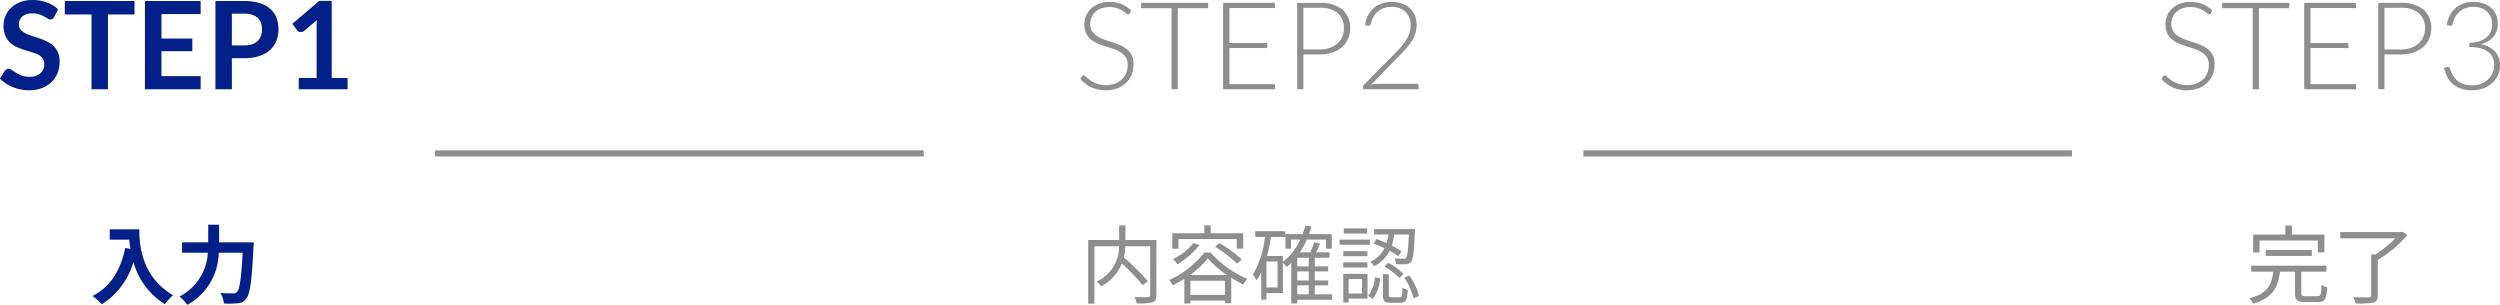 <svg xmlns="http://www.w3.org/2000/svg" width="409.305" height="49.908" viewBox="0 0 409.305 49.908">
  <g id="Group_26607" data-name="Group 26607" transform="translate(-495.27 -924.38)">
    <path id="Path_94513" data-name="Path 94513" d="M80,0H0" transform="translate(566.5 949.5)" fill="none" stroke="#8e8e8e" stroke-width="1"/>
    <path id="Path_94517" data-name="Path 94517" d="M80,0H0" transform="translate(754.5 949.5)" fill="none" stroke="#8e8e8e" stroke-width="1"/>
    <path id="Path_94515" data-name="Path 94515" d="M-10.766-11.074V-9.38h3.192c.042.476.1.98.2,1.512l-.854-.154C-9-4.34-10.668-1.638-13.58-.168A13.3,13.3,0,0,1-12.054,1.19,12.115,12.115,0,0,0-6.888-5.726a11.829,11.829,0,0,0,5.152,6.9A8.963,8.963,0,0,1-.392-.28c-5.152-3.038-5.53-8.148-5.53-10.794ZM7.14-8.946V-11.83H5.362v2.884H1.078v1.708H5.292A8.537,8.537,0,0,1,.644-.07a6.64,6.64,0,0,1,1.3,1.358A9.95,9.95,0,0,0,7.084-7.238H11c-.224,4.158-.5,5.992-.924,6.426a.827.827,0,0,1-.658.224c-.364,0-1.19,0-2.072-.07a3.868,3.868,0,0,1,.574,1.722,14.239,14.239,0,0,0,2.24-.028A1.887,1.887,0,0,0,11.592.252c.616-.728.9-2.828,1.176-8.4.028-.224.042-.8.042-.8Z" transform="translate(524 973)" fill="#031f88"/>
    <path id="Path_94516" data-name="Path 94516" d="M-15.4-9.324h-5.068v-2.394H-21.5v2.394h-5.068V1.092h1.022V-8.3h4.032A6.3,6.3,0,0,1-25.186-2.52a4.337,4.337,0,0,1,.742.784,7.47,7.47,0,0,0,3.4-3.752,34.7,34.7,0,0,1,3.4,3.57l.854-.672a41.857,41.857,0,0,0-3.948-3.892,9.621,9.621,0,0,0,.252-1.82h4.06v7.98c0,.252-.084.336-.336.35C-17.052.042-18,.042-18.984,0a3.861,3.861,0,0,1,.35,1.05,9.3,9.3,0,0,0,2.6-.182c.476-.168.63-.5.63-1.176Zm3.612-.154h9.534V-7.91H-1.19v-2.52H-6.51v-1.288H-7.56v1.288H-12.8v2.52h1.008ZM-5.8-8.218A20.6,20.6,0,0,1-2.184-5.446l.756-.7A21.7,21.7,0,0,0-5.082-8.834Zm-3.542-.6A10.192,10.192,0,0,1-12.7-6.188a5.652,5.652,0,0,1,.742.812A13.009,13.009,0,0,0-8.344-8.5ZM-9.912-3.6A14.312,14.312,0,0,0-6.986-6.314,15.756,15.756,0,0,0-3.85-3.6Zm.084,3.262V-2.66h5.642V-.336ZM-7.56-7.28a15.3,15.3,0,0,1-5.754,4.508,4.13,4.13,0,0,1,.588.868,21.373,21.373,0,0,0,1.9-1.078v4.06h.994V.6h5.642v.42H-3.15V-3.136A22.107,22.107,0,0,0-1.176-2.03a5.976,5.976,0,0,1,.658-.938A16.277,16.277,0,0,1-6.524-7.28ZM7.658-1.89h1.89V-.434H7.658ZM9.548-5H7.658V-6.426h1.89Zm0,2.3H7.658V-4.186h1.89ZM4.424-1.554H2.618V-5.81H4.424Zm8.96,1.12H10.528V-1.89h2.2V-2.7h-2.2V-4.186h2.2V-5h-2.2V-6.426H12.95v-.882H10.738c.21-.434.448-.938.672-1.414l-.98-.238A14.544,14.544,0,0,1,9.8-7.308H8.092A12.4,12.4,0,0,0,9.226-9.394h3.15V-7.91h.938v-2.38H9.59c.14-.392.266-.812.392-1.232l-.994-.2a12.142,12.142,0,0,1-.462,1.428h-2.8v2.38h.91V-9.394H8.148a9.637,9.637,0,0,1-2.842,3.64v-.952H2.716a25.955,25.955,0,0,0,.63-3.108H5.7v-.952H.784v.952H2.366A15.283,15.283,0,0,1,.392-3.668,6.367,6.367,0,0,1,.98-2.7,9.07,9.07,0,0,0,1.764-4.06V.448h.854V-.644H5.306V-5.572a6.676,6.676,0,0,1,.63.658c.252-.21.5-.42.742-.658V1.064h.98v-.6h5.726ZM24.738-7.49a15.2,15.2,0,0,0-1.61-.924,11.312,11.312,0,0,0,.434-1.806h2.366c-.112,2.59-.238,3.57-.476,3.822-.084.126-.21.154-.448.14s-.812,0-1.442-.056a2.253,2.253,0,0,1,.266.938,13.024,13.024,0,0,0,1.638.014,1,1,0,0,0,.826-.406c.35-.406.49-1.624.616-4.914.014-.126.014-.434.014-.434H20.244v.9H22.6a9.472,9.472,0,0,1-.322,1.386c-.56-.238-1.12-.476-1.638-.644l-.518.728a17.4,17.4,0,0,1,1.82.756,4.746,4.746,0,0,1-2.324,2.226,3.338,3.338,0,0,1,.616.728,5.511,5.511,0,0,0,2.548-2.534,14.091,14.091,0,0,1,1.442.9Zm-2.8,2.506a10.834,10.834,0,0,1,2.45,1.89l.644-.686A9.893,9.893,0,0,0,22.54-5.6ZM19.11-11.228H15.274v.84H19.11Zm.434,1.834H14.588v.854h4.956ZM19.152-7.5H15.2v.826h3.948ZM15.2-4.816h3.948v-.84H15.2Zm3.066,1.89V-.574h-2.2V-2.926Zm.9-.854H15.19V.91h.882V.266h3.094ZM20.02.308a5.944,5.944,0,0,0,1.19-3.346l-.84-.21A5.642,5.642,0,0,1,19.264-.182ZM23.114.042c-.406,0-.462-.056-.462-.406v-3.36h-.966v3.36c0,1.036.252,1.316,1.288,1.316h1.554c.882,0,1.134-.42,1.232-2.1a2.483,2.483,0,0,1-.868-.406c-.042,1.4-.112,1.6-.476,1.6Zm2.058-3.206A10.275,10.275,0,0,1,26.684.21l.91-.378A9.584,9.584,0,0,0,26.012-3.5Z" transform="translate(700 973)" fill="#8e8e8e"/>
    <path id="Path_94519" data-name="Path 94519" d="M-11.788-9.24h9.534v1.946h1.078V-10.22H-6.5V-11.7H-7.574v1.484h-5.264v2.926h1.05Zm8.554,2.52v-.966H-10.78v.966ZM-4.27-.126c-.588,0-.686-.084-.686-.476V-4.144H-.84v-.98H-13.16v.98h3.612C-9.8-2.03-10.486-.532-13.468.21a3.137,3.137,0,0,1,.616.882c3.262-.91,4.088-2.7,4.41-5.236h2.45V-.6C-5.992.5-5.656.826-4.382.826h2.156C-1.12.826-.812.336-.7-1.568a4.43,4.43,0,0,1-.952-.406c-.042,1.6-.14,1.848-.658,1.848ZM11.592-10.7l-.224.07H1.414V-9.6H10.43A17.321,17.321,0,0,1,7.168-6.972H6.482V-.294c0,.252-.1.336-.406.35S4.676.07,3.528.028a3.586,3.586,0,0,1,.42,1.036A13.105,13.105,0,0,0,6.832.91C7.364.742,7.56.42,7.56-.28V-6.062A19.669,19.669,0,0,0,12.4-10.108Z" transform="translate(877 973)" fill="#8e8e8e"/>
    <path id="Path_94512" data-name="Path 94512" d="M-19.88-11.83a.742.742,0,0,1-.255.31.641.641,0,0,1-.345.09.877.877,0,0,1-.45-.155q-.25-.155-.59-.345a4.818,4.818,0,0,0-.8-.345,3.341,3.341,0,0,0-1.075-.155,3.16,3.16,0,0,0-.975.135,2.064,2.064,0,0,0-.7.375,1.5,1.5,0,0,0-.425.575,1.887,1.887,0,0,0-.14.735,1.278,1.278,0,0,0,.285.85,2.38,2.38,0,0,0,.755.58,7.007,7.007,0,0,0,1.07.43q.6.19,1.225.4a11.8,11.8,0,0,1,1.225.5,4.245,4.245,0,0,1,1.07.72,3.263,3.263,0,0,1,.755,1.065,3.7,3.7,0,0,1,.285,1.53A4.985,4.985,0,0,1-19.3-2.695a4.233,4.233,0,0,1-.98,1.49,4.616,4.616,0,0,1-1.575,1A5.8,5.8,0,0,1-23.98.16,6.868,6.868,0,0,1-25.34.025,7.159,7.159,0,0,1-26.625-.36a6.71,6.71,0,0,1-1.15-.6,5.659,5.659,0,0,1-.955-.78l.78-1.29a1,1,0,0,1,.265-.235.647.647,0,0,1,.345-.1.954.954,0,0,1,.54.2q.29.205.685.455a5.256,5.256,0,0,0,.93.455,3.6,3.6,0,0,0,1.285.2,2.638,2.638,0,0,0,1.78-.545,1.957,1.957,0,0,0,.63-1.565,1.453,1.453,0,0,0-.285-.93,2.3,2.3,0,0,0-.755-.605A5.637,5.637,0,0,0-23.6-6.1q-.6-.17-1.22-.37a10.52,10.52,0,0,1-1.22-.48,3.952,3.952,0,0,1-1.07-.73,3.322,3.322,0,0,1-.755-1.125,4.287,4.287,0,0,1-.285-1.665,3.941,3.941,0,0,1,.315-1.54,3.943,3.943,0,0,1,.92-1.33,4.541,4.541,0,0,1,1.485-.93,5.406,5.406,0,0,1,2.01-.35,6.745,6.745,0,0,1,2.36.4,5.328,5.328,0,0,1,1.84,1.12Zm13.17-2.63v2.21h-4.35V0h-2.69V-12.25h-4.37v-2.21Zm10.83,0v2.14H-2.29v4.01H2.76v2.07H-2.29v4.09H4.12V0H-5V-14.46ZM9.23-5.09V0H6.54V-14.46h4.71a8.252,8.252,0,0,1,2.51.34,4.831,4.831,0,0,1,1.75.95,3.721,3.721,0,0,1,1.02,1.46,5.1,5.1,0,0,1,.33,1.86,5.138,5.138,0,0,1-.35,1.925A4,4,0,0,1,15.46-6.42a4.887,4.887,0,0,1-1.75.98,7.792,7.792,0,0,1-2.46.35Zm0-2.1h2.02a4.053,4.053,0,0,0,1.29-.185,2.4,2.4,0,0,0,.91-.53,2.173,2.173,0,0,0,.54-.84,3.215,3.215,0,0,0,.18-1.105,2.916,2.916,0,0,0-.18-1.05,2.076,2.076,0,0,0-.54-.8,2.4,2.4,0,0,0-.91-.505,4.267,4.267,0,0,0-1.29-.175H9.23ZM20.18-1.85h2.93v-8.43q0-.49.03-1.03L21.06-9.57a.738.738,0,0,1-.265.15.93.93,0,0,1-.265.04.785.785,0,0,1-.365-.085.681.681,0,0,1-.245-.195l-.78-1.07,4.41-3.75h2.03V-1.85h2.6V0h-8Z" transform="translate(524 939)" fill="#031f88"/>
    <path id="Path_94514" data-name="Path 94514" d="M-19.775-12.43a.282.282,0,0,1-.26.17.576.576,0,0,1-.335-.185,4.371,4.371,0,0,0-.555-.41,4.388,4.388,0,0,0-.875-.415,3.834,3.834,0,0,0-1.3-.19,3.838,3.838,0,0,0-1.355.22,2.828,2.828,0,0,0-.98.6,2.554,2.554,0,0,0-.6.88,2.741,2.741,0,0,0-.2,1.05,2.146,2.146,0,0,0,.305,1.19,2.749,2.749,0,0,0,.805.8,5.21,5.21,0,0,0,1.135.555q.635.225,1.3.445t1.305.485a4.705,4.705,0,0,1,1.135.665,3.052,3.052,0,0,1,.8.985,3.124,3.124,0,0,1,.305,1.455,4.584,4.584,0,0,1-.305,1.675,3.909,3.909,0,0,1-.885,1.365,4.155,4.155,0,0,1-1.42.915,5.152,5.152,0,0,1-1.92.335,5.426,5.426,0,0,1-2.41-.5,5.679,5.679,0,0,1-1.77-1.355l.28-.44a.352.352,0,0,1,.28-.15.4.4,0,0,1,.23.12l.34.3q.2.175.48.38a3.976,3.976,0,0,0,.65.38,4.6,4.6,0,0,0,.85.3,4.508,4.508,0,0,0,1.09.12,4.138,4.138,0,0,0,1.5-.255,3.282,3.282,0,0,0,1.115-.7,2.946,2.946,0,0,0,.7-1.045,3.48,3.48,0,0,0,.24-1.3A2.283,2.283,0,0,0-20.4-5.215a2.628,2.628,0,0,0-.8-.81A5.192,5.192,0,0,0-22.34-6.57q-.635-.22-1.305-.43t-1.305-.47a4.5,4.5,0,0,1-1.135-.665,3.044,3.044,0,0,1-.805-1.01,3.35,3.35,0,0,1-.305-1.515,3.585,3.585,0,0,1,.27-1.37,3.407,3.407,0,0,1,.79-1.165,3.881,3.881,0,0,1,1.285-.81,4.682,4.682,0,0,1,1.745-.3,5.28,5.28,0,0,1,1.975.35,4.733,4.733,0,0,1,1.6,1.07Zm12.85-1.72v.87h-4.97V0h-1.02V-13.28h-5v-.87ZM4-14.15v.85h-7.45v5.72h6.2v.83h-6.2v5.9H4V0h-8.48V-14.15ZM8.665-5.7V0H7.645V-14.15h3.65a5.615,5.615,0,0,1,3.755,1.09,3.882,3.882,0,0,1,1.265,3.11,4.18,4.18,0,0,1-.345,1.71,3.8,3.8,0,0,1-1,1.345,4.65,4.65,0,0,1-1.58.88,6.526,6.526,0,0,1-2.1.315Zm0-.82h2.63a5.051,5.051,0,0,0,1.68-.26A3.7,3.7,0,0,0,14.23-7.5a3.13,3.13,0,0,0,.79-1.085,3.352,3.352,0,0,0,.275-1.365,3.158,3.158,0,0,0-1.005-2.51,4.432,4.432,0,0,0-2.995-.88H8.665Zm14.47-7.79a5.042,5.042,0,0,1,1.545.235,3.738,3.738,0,0,1,1.3.71,3.407,3.407,0,0,1,.89,1.19A3.963,3.963,0,0,1,27.2-10.5a4.379,4.379,0,0,1-.245,1.485A6.021,6.021,0,0,1,26.285-7.7a9.631,9.631,0,0,1-.975,1.225q-.555.595-1.165,1.215L19.715-.74a5.217,5.217,0,0,1,.665-.12,6.03,6.03,0,0,1,.695-.04h6.11a.345.345,0,0,1,.255.1.332.332,0,0,1,.095.245V0h-9.13V-.34a.519.519,0,0,1,.055-.225A.7.7,0,0,1,18.6-.76l4.83-4.89q.6-.61,1.11-1.18a9.318,9.318,0,0,0,.885-1.15,5.648,5.648,0,0,0,.59-1.19,3.882,3.882,0,0,0,.215-1.3,3.265,3.265,0,0,0-.26-1.355,2.653,2.653,0,0,0-.695-.945,2.871,2.871,0,0,0-1-.55,3.88,3.88,0,0,0-1.185-.18,3.6,3.6,0,0,0-1.235.2,3.282,3.282,0,0,0-1,.57,3.139,3.139,0,0,0-.72.87,3.523,3.523,0,0,0-.4,1.105.405.405,0,0,1-.4.35.314.314,0,0,1-.05-.005.314.314,0,0,0-.05,0l-.48-.08a4.778,4.778,0,0,1,.5-1.62,4.067,4.067,0,0,1,.945-1.2,3.955,3.955,0,0,1,1.32-.745A5,5,0,0,1,23.135-14.31Z" transform="translate(700 939)" fill="#8e8e8e"/>
    <path id="Path_94518" data-name="Path 94518" d="M-19.775-12.43a.282.282,0,0,1-.26.17.576.576,0,0,1-.335-.185,4.371,4.371,0,0,0-.555-.41,4.388,4.388,0,0,0-.875-.415,3.834,3.834,0,0,0-1.3-.19,3.838,3.838,0,0,0-1.355.22,2.828,2.828,0,0,0-.98.6,2.554,2.554,0,0,0-.6.88,2.741,2.741,0,0,0-.2,1.05,2.146,2.146,0,0,0,.305,1.19,2.749,2.749,0,0,0,.805.8,5.21,5.21,0,0,0,1.135.555q.635.225,1.3.445t1.305.485a4.705,4.705,0,0,1,1.135.665,3.052,3.052,0,0,1,.8.985,3.124,3.124,0,0,1,.305,1.455,4.584,4.584,0,0,1-.305,1.675,3.909,3.909,0,0,1-.885,1.365,4.155,4.155,0,0,1-1.42.915,5.152,5.152,0,0,1-1.92.335,5.426,5.426,0,0,1-2.41-.5,5.679,5.679,0,0,1-1.77-1.355l.28-.44a.352.352,0,0,1,.28-.15.4.4,0,0,1,.23.12l.34.3q.2.175.48.38a3.976,3.976,0,0,0,.65.38,4.6,4.6,0,0,0,.85.3,4.508,4.508,0,0,0,1.09.12,4.138,4.138,0,0,0,1.5-.255,3.282,3.282,0,0,0,1.115-.7,2.946,2.946,0,0,0,.7-1.045,3.48,3.48,0,0,0,.24-1.3A2.283,2.283,0,0,0-20.4-5.215a2.628,2.628,0,0,0-.8-.81A5.192,5.192,0,0,0-22.34-6.57q-.635-.22-1.305-.43t-1.305-.47a4.5,4.5,0,0,1-1.135-.665,3.044,3.044,0,0,1-.805-1.01,3.35,3.35,0,0,1-.305-1.515,3.585,3.585,0,0,1,.27-1.37,3.407,3.407,0,0,1,.79-1.165,3.881,3.881,0,0,1,1.285-.81,4.682,4.682,0,0,1,1.745-.3,5.28,5.28,0,0,1,1.975.35,4.733,4.733,0,0,1,1.6,1.07Zm12.85-1.72v.87h-4.97V0h-1.02V-13.28h-5v-.87ZM4-14.15v.85h-7.45v5.72h6.2v.83h-6.2v5.9H4V0h-8.48V-14.15ZM8.665-5.7V0H7.645V-14.15h3.65a5.615,5.615,0,0,1,3.755,1.09,3.882,3.882,0,0,1,1.265,3.11,4.18,4.18,0,0,1-.345,1.71,3.8,3.8,0,0,1-1,1.345,4.65,4.65,0,0,1-1.58.88,6.526,6.526,0,0,1-2.1.315Zm0-.82h2.63a5.051,5.051,0,0,0,1.68-.26A3.7,3.7,0,0,0,14.23-7.5a3.13,3.13,0,0,0,.79-1.085,3.352,3.352,0,0,0,.275-1.365,3.158,3.158,0,0,0-1.005-2.51,4.432,4.432,0,0,0-2.995-.88H8.665Zm14.58-7.79a5.1,5.1,0,0,1,1.53.225,3.694,3.694,0,0,1,1.265.675,3.19,3.19,0,0,1,.86,1.12,3.605,3.605,0,0,1,.315,1.55A3.423,3.423,0,0,1,27-9.495a3.166,3.166,0,0,1-.59.975,3.4,3.4,0,0,1-.885.705,4.5,4.5,0,0,1-1.11.435,3.984,3.984,0,0,1,2.36,1.2,3.346,3.346,0,0,1,.8,2.285,3.75,3.75,0,0,1-.35,1.615,3.928,3.928,0,0,1-.96,1.285,4.476,4.476,0,0,1-1.44.845,5.18,5.18,0,0,1-1.8.305A5.415,5.415,0,0,1,21.01-.165a3.92,3.92,0,0,1-1.325-.845,3.9,3.9,0,0,1-.81-1.165,9.224,9.224,0,0,1-.47-1.285l.38-.16a.6.6,0,0,1,.23-.05.464.464,0,0,1,.21.05.318.318,0,0,1,.15.19l.07.2q.06.18.17.445a3.955,3.955,0,0,0,.285.55,3.808,3.808,0,0,0,.435.57,2.8,2.8,0,0,0,.635.51,3.545,3.545,0,0,0,.88.365,4.376,4.376,0,0,0,1.165.14,3.848,3.848,0,0,0,1.575-.3,3.61,3.61,0,0,0,1.13-.765,3.086,3.086,0,0,0,.68-1.04,3.051,3.051,0,0,0,.225-1.115,3.493,3.493,0,0,0-.2-1.21,2.269,2.269,0,0,0-.685-.965,3.493,3.493,0,0,0-1.265-.64,6.836,6.836,0,0,0-1.935-.235v-.69a5.708,5.708,0,0,0,1.62-.245,3.476,3.476,0,0,0,1.17-.615,2.534,2.534,0,0,0,.71-.93,2.9,2.9,0,0,0,.24-1.19,3.119,3.119,0,0,0-.25-1.3,2.588,2.588,0,0,0-.67-.91,2.684,2.684,0,0,0-.98-.53,4.006,4.006,0,0,0-1.17-.17,3.634,3.634,0,0,0-1.23.2,3.207,3.207,0,0,0-.99.56,3.186,3.186,0,0,0-.72.865,4.024,4.024,0,0,0-.43,1.125q-.08.35-.37.35a.475.475,0,0,1-.11-.01l-.49-.08a5.015,5.015,0,0,1,.5-1.62,4,4,0,0,1,.94-1.2,3.955,3.955,0,0,1,1.32-.745A5,5,0,0,1,23.245-14.31Z" transform="translate(877 939)" fill="#8e8e8e"/>
  </g>
</svg>
